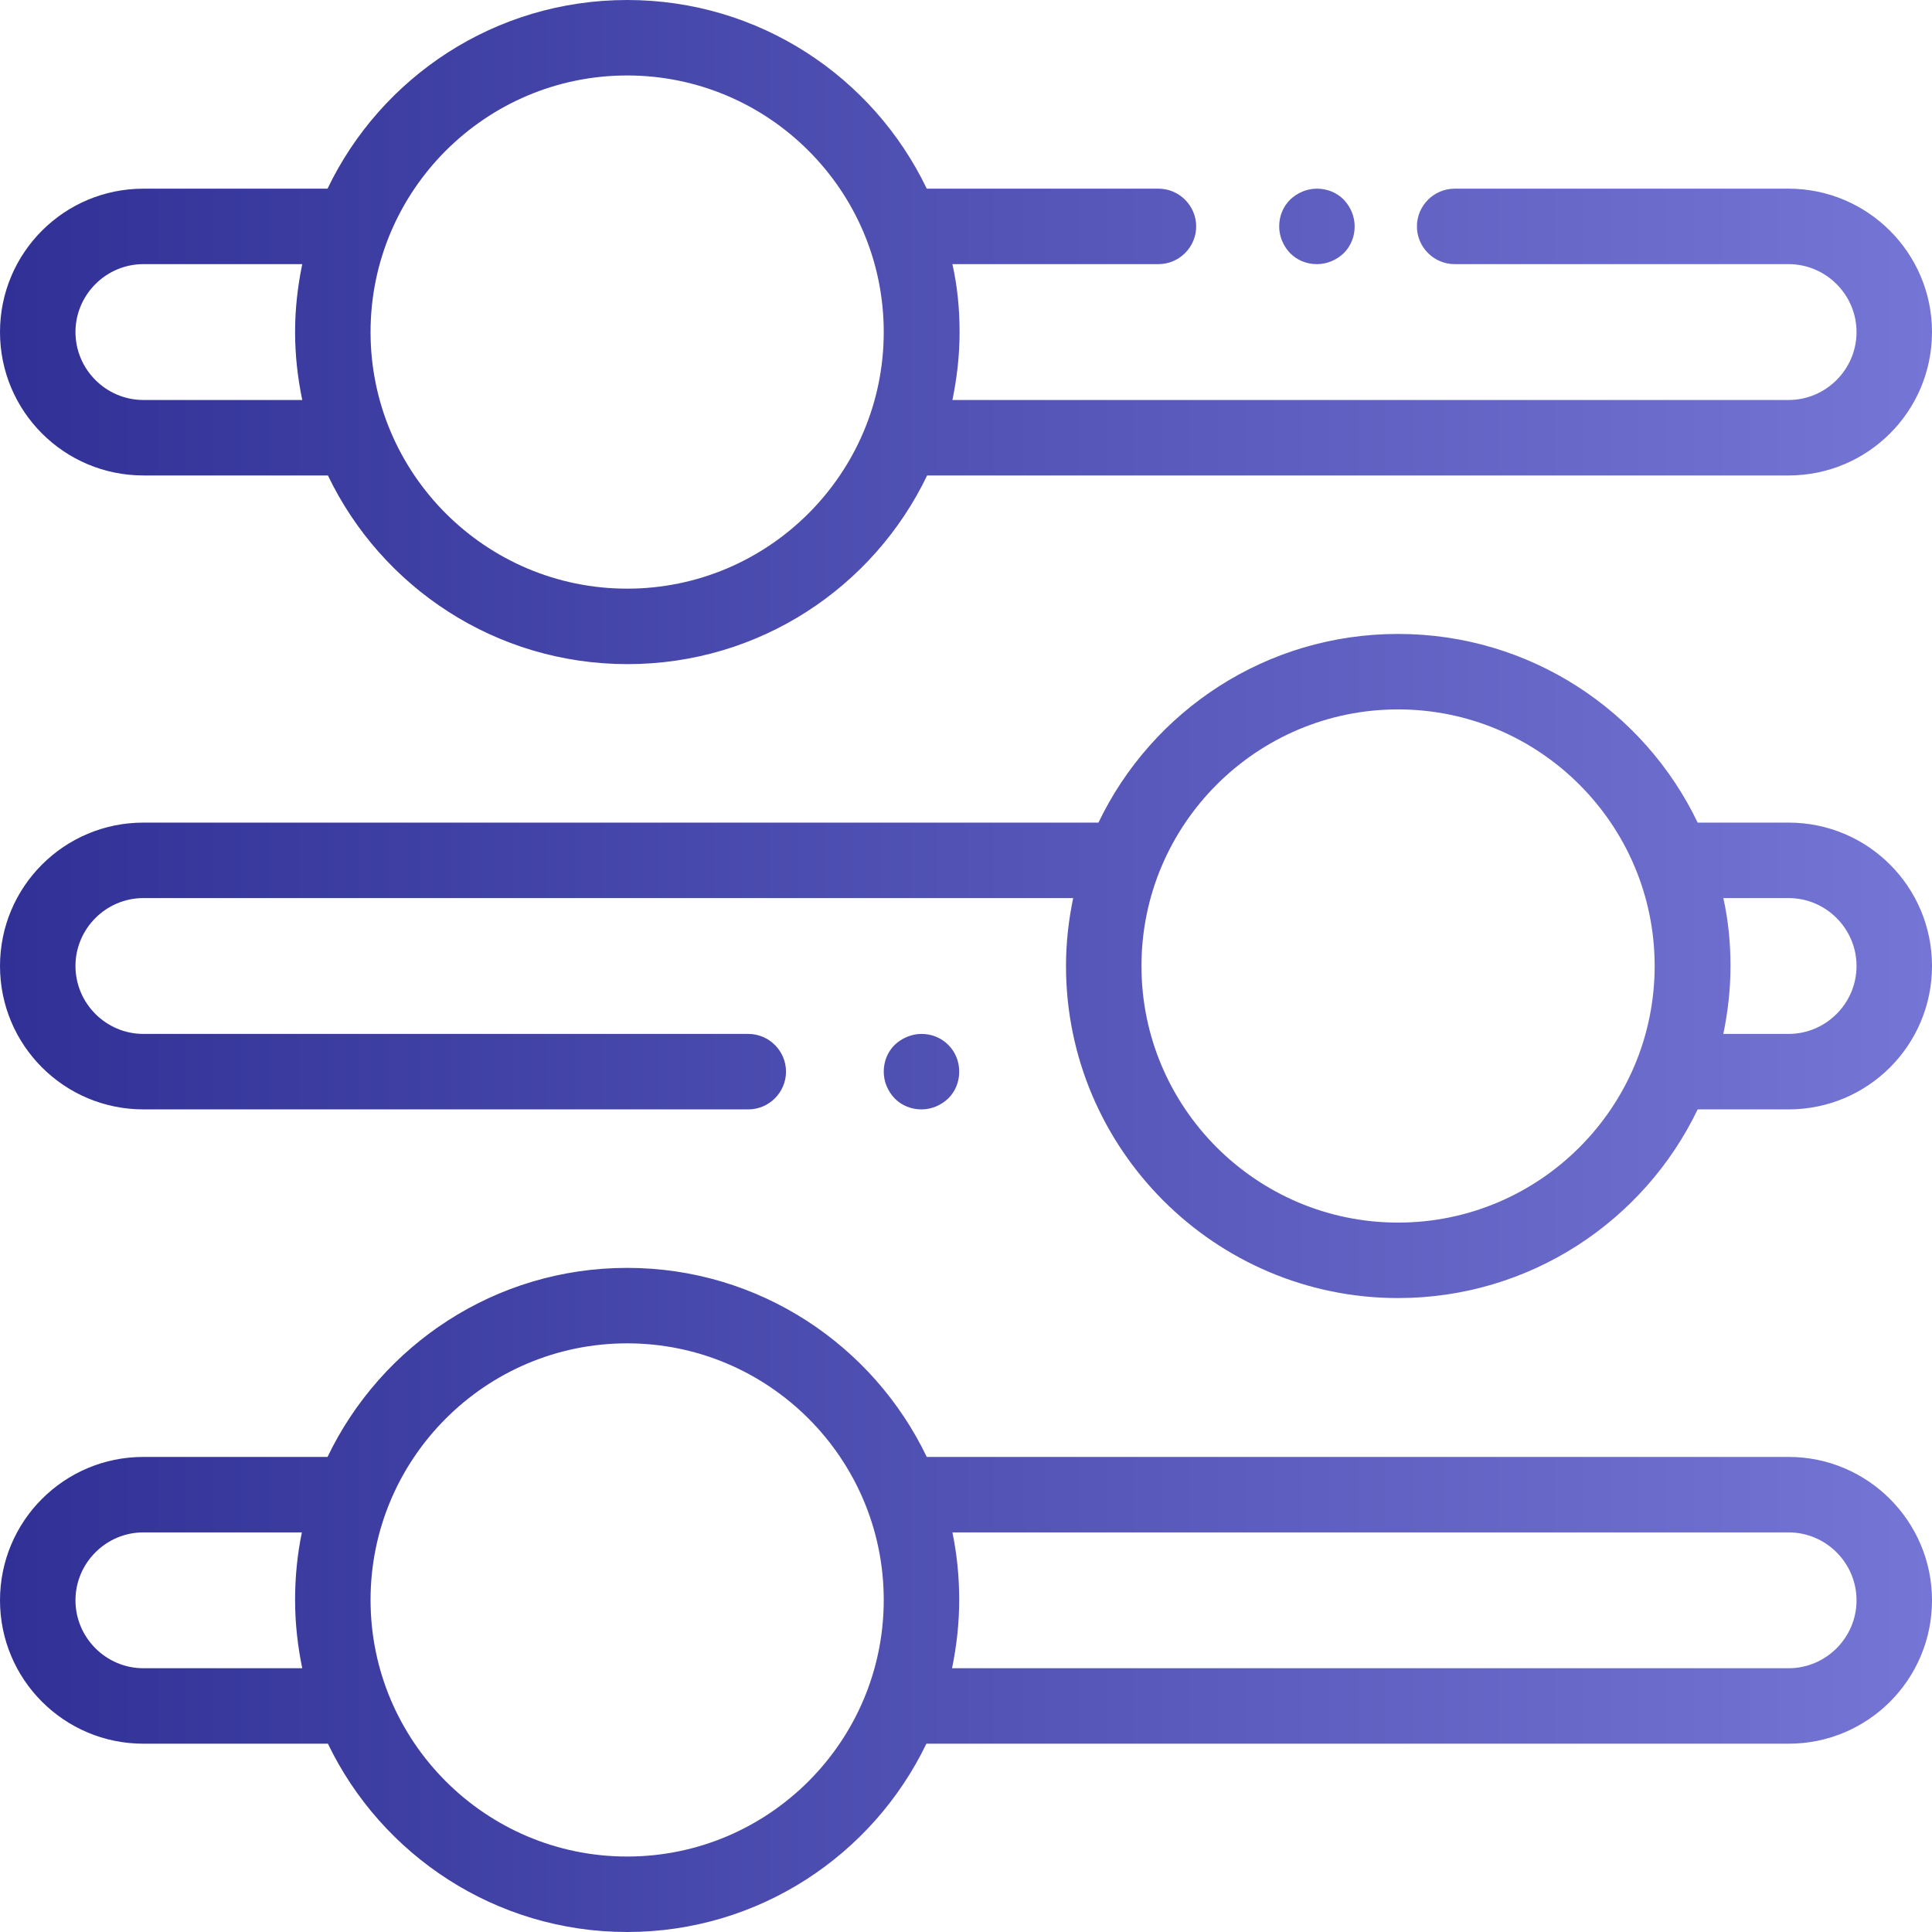 <svg xmlns="http://www.w3.org/2000/svg" viewBox="0 0 512 512">
  <linearGradient id="a" gradientUnits="userSpaceOnUse" x1="511.996" y1="256" x2=".005" y2="256">
    <stop offset="0" stop-color="#7475d4"/>
    <stop offset="1" stop-color="#303096"/>
  </linearGradient>
  <path d="M251.3 276.9c-1.9-1.9-4.4-2.9-7.1-2.9-2.6 0-5.2 1.1-7.1 2.9-1.9 1.9-2.9 4.4-2.9 7.1s1.1 5.2 2.9 7.1c1.9 1.9 4.4 2.9 7.1 2.9s5.2-1.1 7.1-2.9c1.9-1.9 2.9-4.4 2.9-7.1s-1-5.2-2.9-7.1zM474 218h-24.1c-14.2-29.6-44.4-50-79.4-50s-65.2 20.4-79.4 50H38c-21 0-38 17-38 38s17 38 38 38h160.3c5.5 0 10-4.5 10-10s-4.5-10-10-10H38c-9.9 0-18-8.1-18-18s8.1-18 18-18h246.4c-1.2 5.8-1.9 11.8-1.9 18 0 48.5 39.5 88 88 88 34.9 0 65.2-20.4 79.4-50H474c21 0 38-17 38-38s-17-38-38-38zM370.5 324c-37.5 0-68-30.5-68-68s30.5-68 68-68 68 30.5 68 68-30.5 68-68 68zM474 274h-17.3c1.2-5.8 1.9-11.8 1.9-18s-.6-12.2-1.9-18H474c9.9 0 18 8.1 18 18s-8.1 18-18 18zm0 112.1H245.6c-14.2-29.6-44.4-50.1-79.4-50.1-35 0-65.2 20.5-79.4 50.1H38c-21 0-38 17-38 38s17 38 38 38h48.9c14.2 29.5 44.4 49.9 79.3 49.9s65.1-20.4 79.3-49.9H474c21 0 38-17 38-38 0-20.9-17-38-38-38zm-436 56c-9.9 0-18-8.1-18-18s8.1-18 18-18h42c-1.2 5.8-1.8 11.8-1.8 17.9 0 6.2.7 12.3 1.9 18.1H38zM166.2 492c-37.5 0-68-30.5-68-68s30.5-68 68-68 68 30.5 68 68-30.5 68-68 68zM474 442.1H252.3c1.2-5.8 1.9-11.9 1.9-18.1 0-6.1-.6-12.1-1.8-17.9H474c9.9 0 18 8.1 18 18s-8.1 18-18 18zM356.1 52.9c-1.9-1.9-4.4-2.9-7.1-2.9s-5.2 1.1-7.1 2.9c-1.9 1.9-2.9 4.4-2.9 7.1s1.1 5.2 2.9 7.1c1.9 1.9 4.4 2.9 7.1 2.9s5.2-1.1 7.1-2.9c1.9-1.9 2.9-4.4 2.9-7.1s-1.1-5.2-2.9-7.1zM474 50h-88.5c-5.5 0-10 4.5-10 10s4.5 10 10 10H474c9.9 0 18 8.1 18 18s-8.1 18-18 18H252.4c1.2-5.8 1.9-11.8 1.9-18s-.6-12.2-1.9-18H307c5.5 0 10-4.5 10-10s-4.5-10-10-10h-61.4c-14.2-29.6-44.4-50-79.4-50S101 20.4 86.8 50H38C17 50 0 67 0 88s17 38 38 38h48.9c14.2 29.6 44.4 50 79.4 50s65.2-20.4 79.4-50H474c21 0 38-17 38-38s-17.1-38-38-38zM80.1 106H38c-9.9 0-18-8.1-18-18s8.1-18 18-18h42.1c-1.2 5.8-1.9 11.8-1.9 18 0 6.2.7 12.2 1.9 18zm86.1 50c-37.5 0-68-30.5-68-68s30.5-68 68-68 68 30.5 68 68-30.5 68-68 68z" fill="url(#a)"/>
</svg>